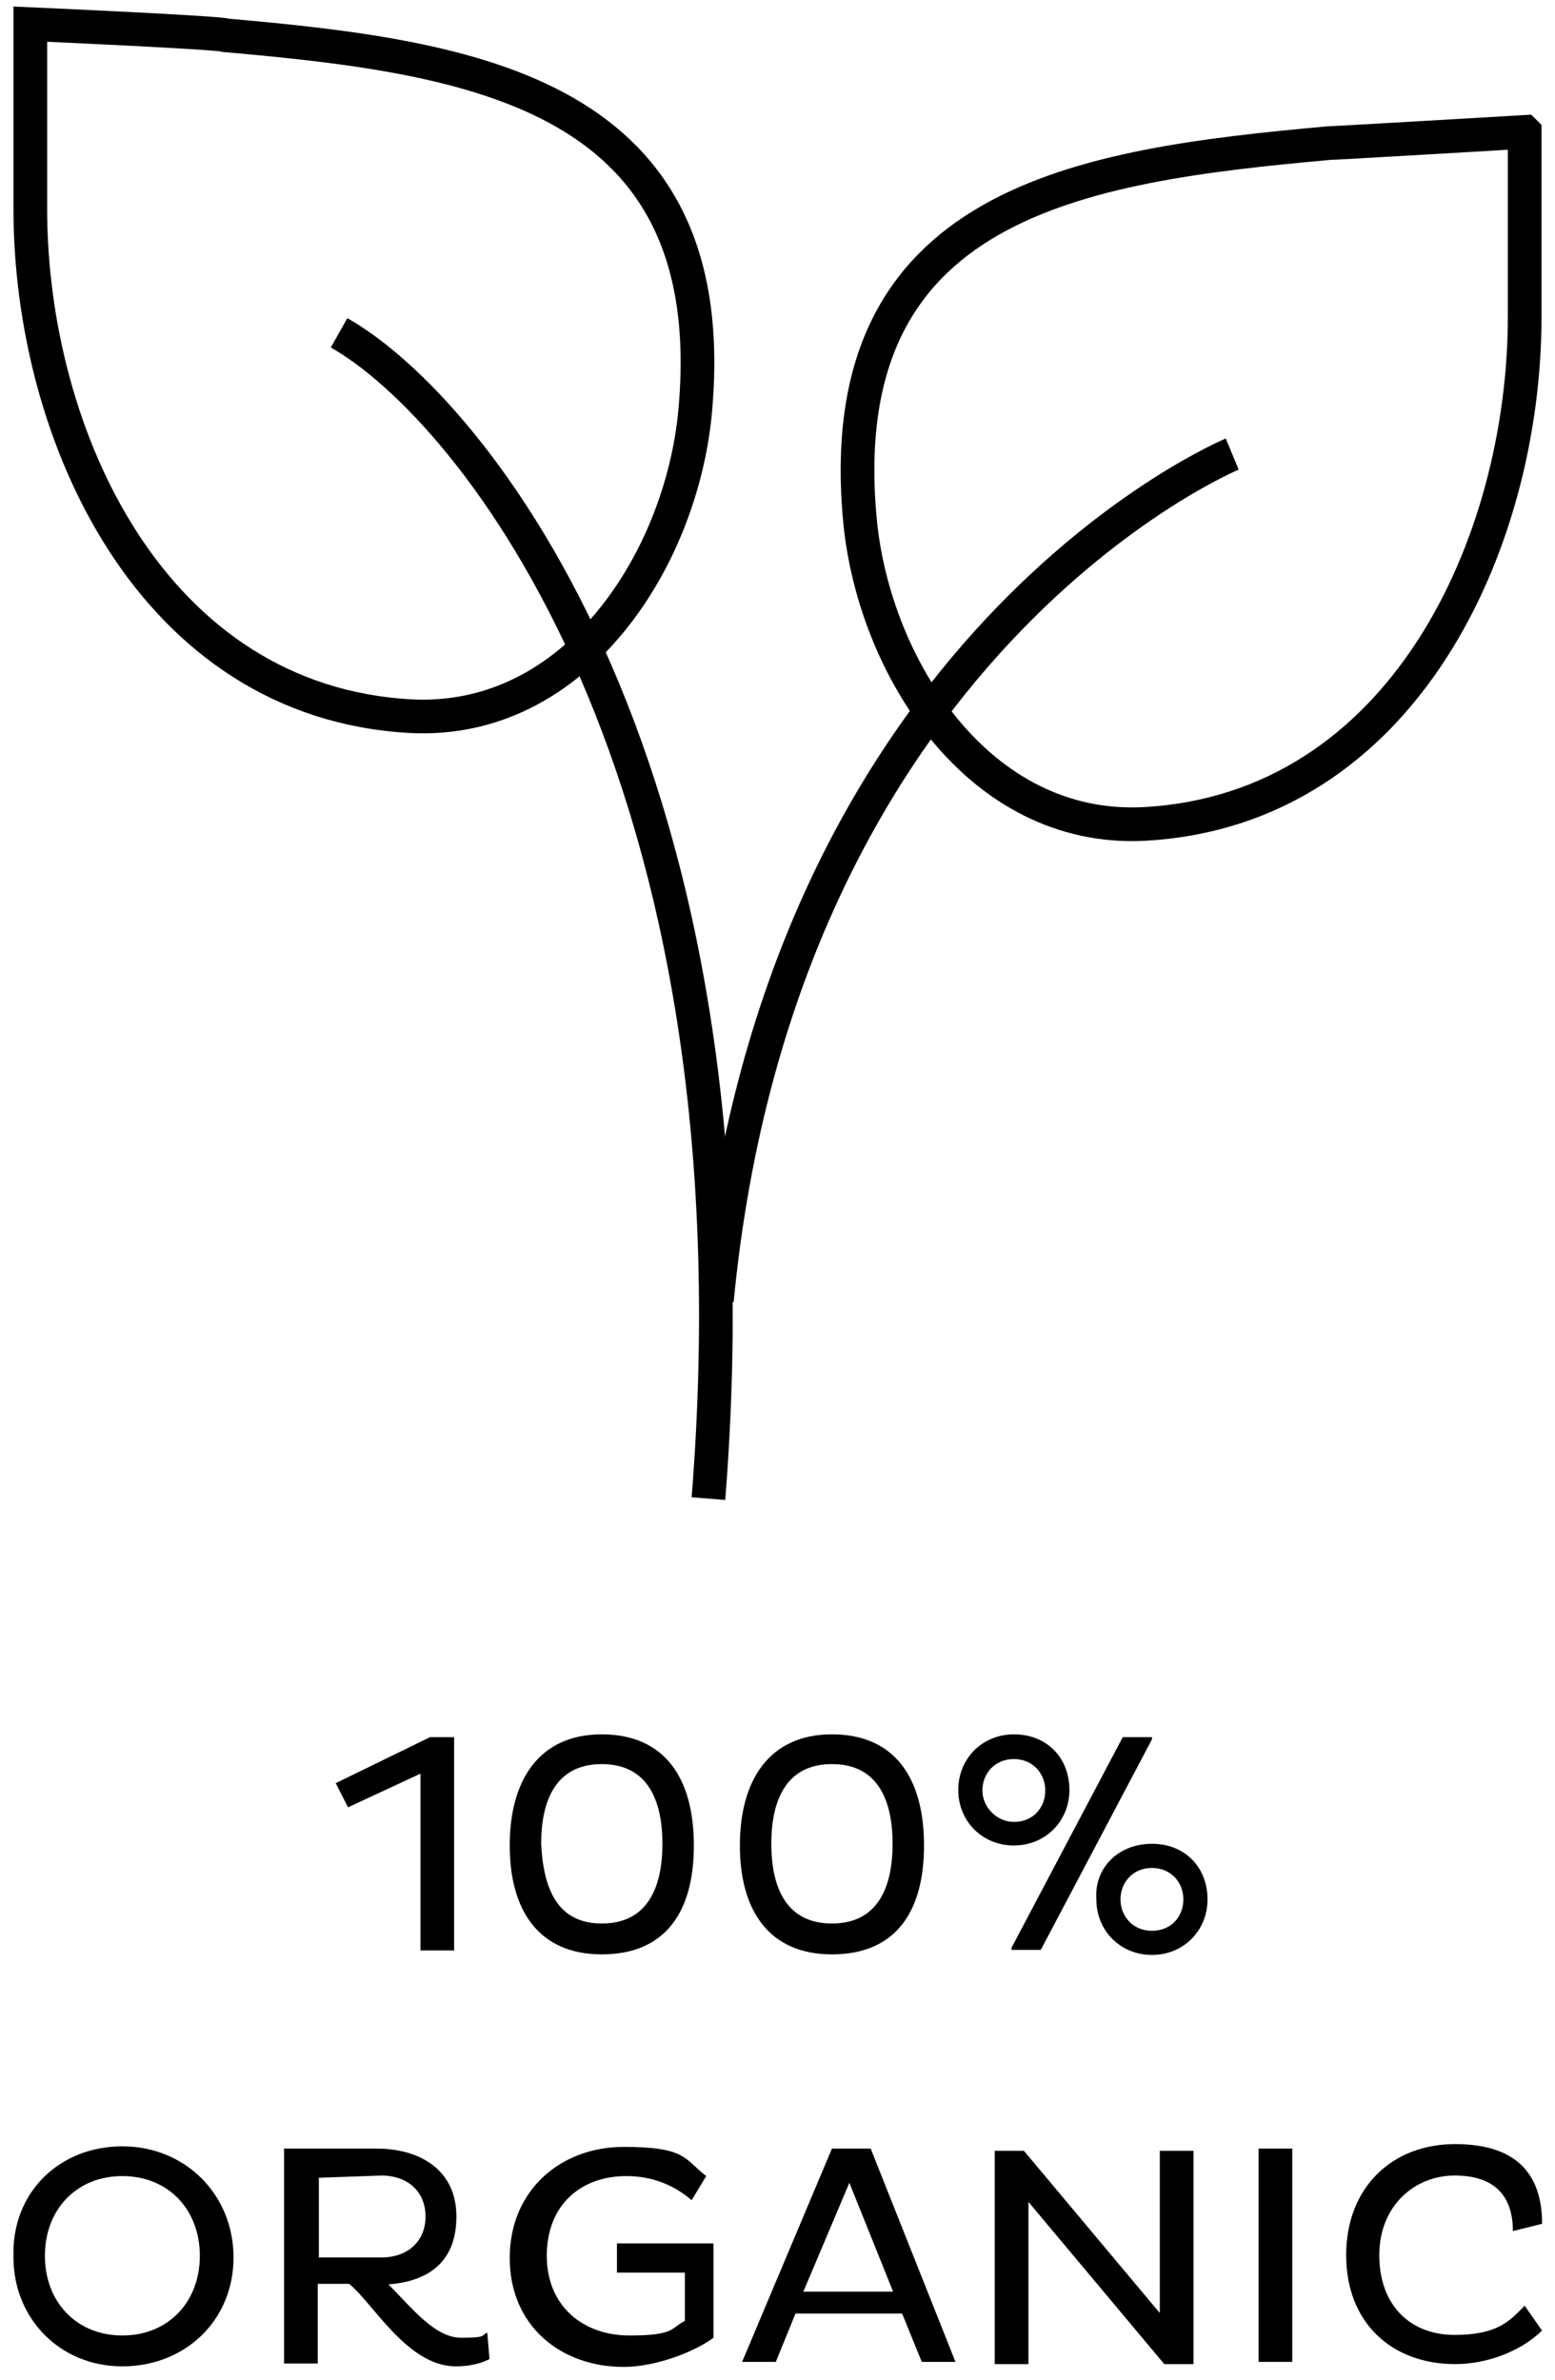 <?xml version="1.0" encoding="UTF-8"?>
<svg id="Layer_1" xmlns="http://www.w3.org/2000/svg" version="1.1" viewBox="0 0 277 424">
  <!-- Generator: Adobe Illustrator 29.0.0, SVG Export Plug-In . SVG Version: 2.1.0 Build 186)  -->
  <defs>
    <style>
      .st0 {
        isolation: isolate;
      }

      .st1 {
        fill: none;
        stroke: #000;
        stroke-miterlimit: 10;
        stroke-width: 6px;
      }
    </style>
  </defs>
  <g class="st0">
    <path d="M76.6,309.5h4.3v38h-6v-31.5l-12.9,6-2.2-4.3,16.8-8.2Z"/>
    <path d="M107.2,309c11.2,0,16.4,7.8,16.4,19.8s-5.2,19.4-16.4,19.4-16.4-7.8-16.4-19.4,5.2-19.8,16.4-19.8ZM107.2,342.7c8.2,0,10.8-6.5,10.8-14.2s-2.6-14.2-10.8-14.2-10.8,6.5-10.8,14.2c.4,8.2,3,14.2,10.8,14.2Z"/>
    <path d="M148.2,309c11.2,0,16.4,7.8,16.4,19.8s-5.2,19.4-16.4,19.4-16.4-7.8-16.4-19.4,5.2-19.8,16.4-19.8ZM148.2,342.7c8.2,0,10.8-6.5,10.8-14.2s-2.6-14.2-10.8-14.2-10.8,6.5-10.8,14.2,2.6,14.2,10.8,14.2Z"/>
    <path d="M180.6,309c6,0,9.9,4.3,9.9,9.9s-4.3,9.9-9.9,9.9-9.9-4.3-9.9-9.9,4.3-9.9,9.9-9.9ZM180.6,324.6c3.5,0,5.6-2.6,5.6-5.6s-2.2-5.6-5.6-5.6-5.6,2.6-5.6,5.6,2.6,5.6,5.6,5.6ZM200,309.5h5.2v.4l-19.8,37.5h-5.2v-.4l19.8-37.5ZM205.2,328.5c6,0,9.9,4.3,9.9,9.9s-4.3,9.9-9.9,9.9-9.9-4.3-9.9-9.9c-.4-5.6,3.9-9.9,9.9-9.9ZM205.2,344c3.5,0,5.6-2.6,5.6-5.6s-2.2-5.6-5.6-5.6-5.6,2.6-5.6,5.6,2.2,5.6,5.6,5.6Z"/>
    <path d="M21.8,382.4c11.2,0,19.8,8.6,19.8,19.8s-8.6,19.4-19.8,19.4-19.4-8.6-19.4-19.4c-.4-11.6,8.2-19.8,19.4-19.8ZM21.8,416.1c8.2,0,13.8-6,13.8-14.2s-5.6-14.2-13.8-14.2-13.8,6-13.8,14.2,5.6,14.2,13.8,14.2Z"/>
    <path d="M50.7,382.8h16.4c7.3,0,14.2,3.5,14.2,12.1s-5.6,11.6-12.1,12.1c3.9,3.9,8.2,9.5,12.9,9.5s3.5-.4,4.7-.9l.4,4.7c-1.7.9-3.9,1.3-6,1.3-8.6,0-14.7-11.2-19-14.7h-5.6v14.2h-6s0-38.4,0-38.4ZM56.8,388v14.2h11.2c4.3,0,7.8-2.6,7.8-7.3s-3.5-7.3-7.8-7.3l-11.2.4h0Z"/>
    <path d="M127.1,399.7v16.8c-3.5,2.6-10.4,5.2-16,5.2-11.2,0-20.3-7.3-20.3-19.4s9.1-19.8,20.3-19.8,10.8,2.2,14.7,5.2l-2.6,4.3c-3-2.6-6.9-4.3-11.6-4.3-8.2,0-14.2,5.2-14.2,14.2s6.5,14.2,14.7,14.2,7.3-1.3,9.9-2.6v-8.6h-12.1v-5.2h17.3Z"/>
    <path d="M148.2,382.8h6.9l15.1,38h-6l-3.5-8.6h-19l-3.5,8.6h-6l16-38ZM143.1,408.3h16l-7.8-19.4-8.2,19.4Z"/>
    <path d="M183.2,392.3v28.9h-6v-38h5.2l24.2,28.9v-28.9h6v38h-5.2l-24.2-28.9Z"/>
    <path d="M224.2,382.8h6v38h-6v-38Z"/>
    <path d="M274.7,415.2c-3.5,3.5-9.5,6-15.5,6-11.2,0-19.4-7.3-19.4-19.4s8.2-19.8,19.4-19.8,15.5,5.6,15.5,14.2l-5.2,1.3c0-6.5-3.5-9.9-10.4-9.9s-13.4,5.2-13.4,14.2,5.6,14.2,13.4,14.2,9.9-2.6,12.5-5.2l3,4.3Z"/>
  </g>
  <g id="Group_184">
    <path id="Path_77" class="st1" d="M5.4,4.3v32.9c0,40.3,21.6,87.9,67.8,90.4,29.5,1.5,48.1-28,50.6-54C129.2,16.6,84.5,10.2,40.3,6.3c-1-.5-34.9-2-34.9-2Z"/>
    <path id="Path_78" class="st1" d="M60.4,59.3c23.6,13.3,76.1,77.6,65.8,207.7"/>
    <path id="Path_79" class="st1" d="M219.5,80.9s-80.5,33.4-91.8,150.8"/>
    <path id="Path_80" class="st1" d="M271.6,23.5v32.9c0,40.3-21.6,87.9-67.8,90.4-29.5,1.5-48.1-28-50.6-54-5.4-57,39.3-63.3,83.5-67.3,1,0,34.9-2,34.9-2Z"/>
  </g>
</svg>